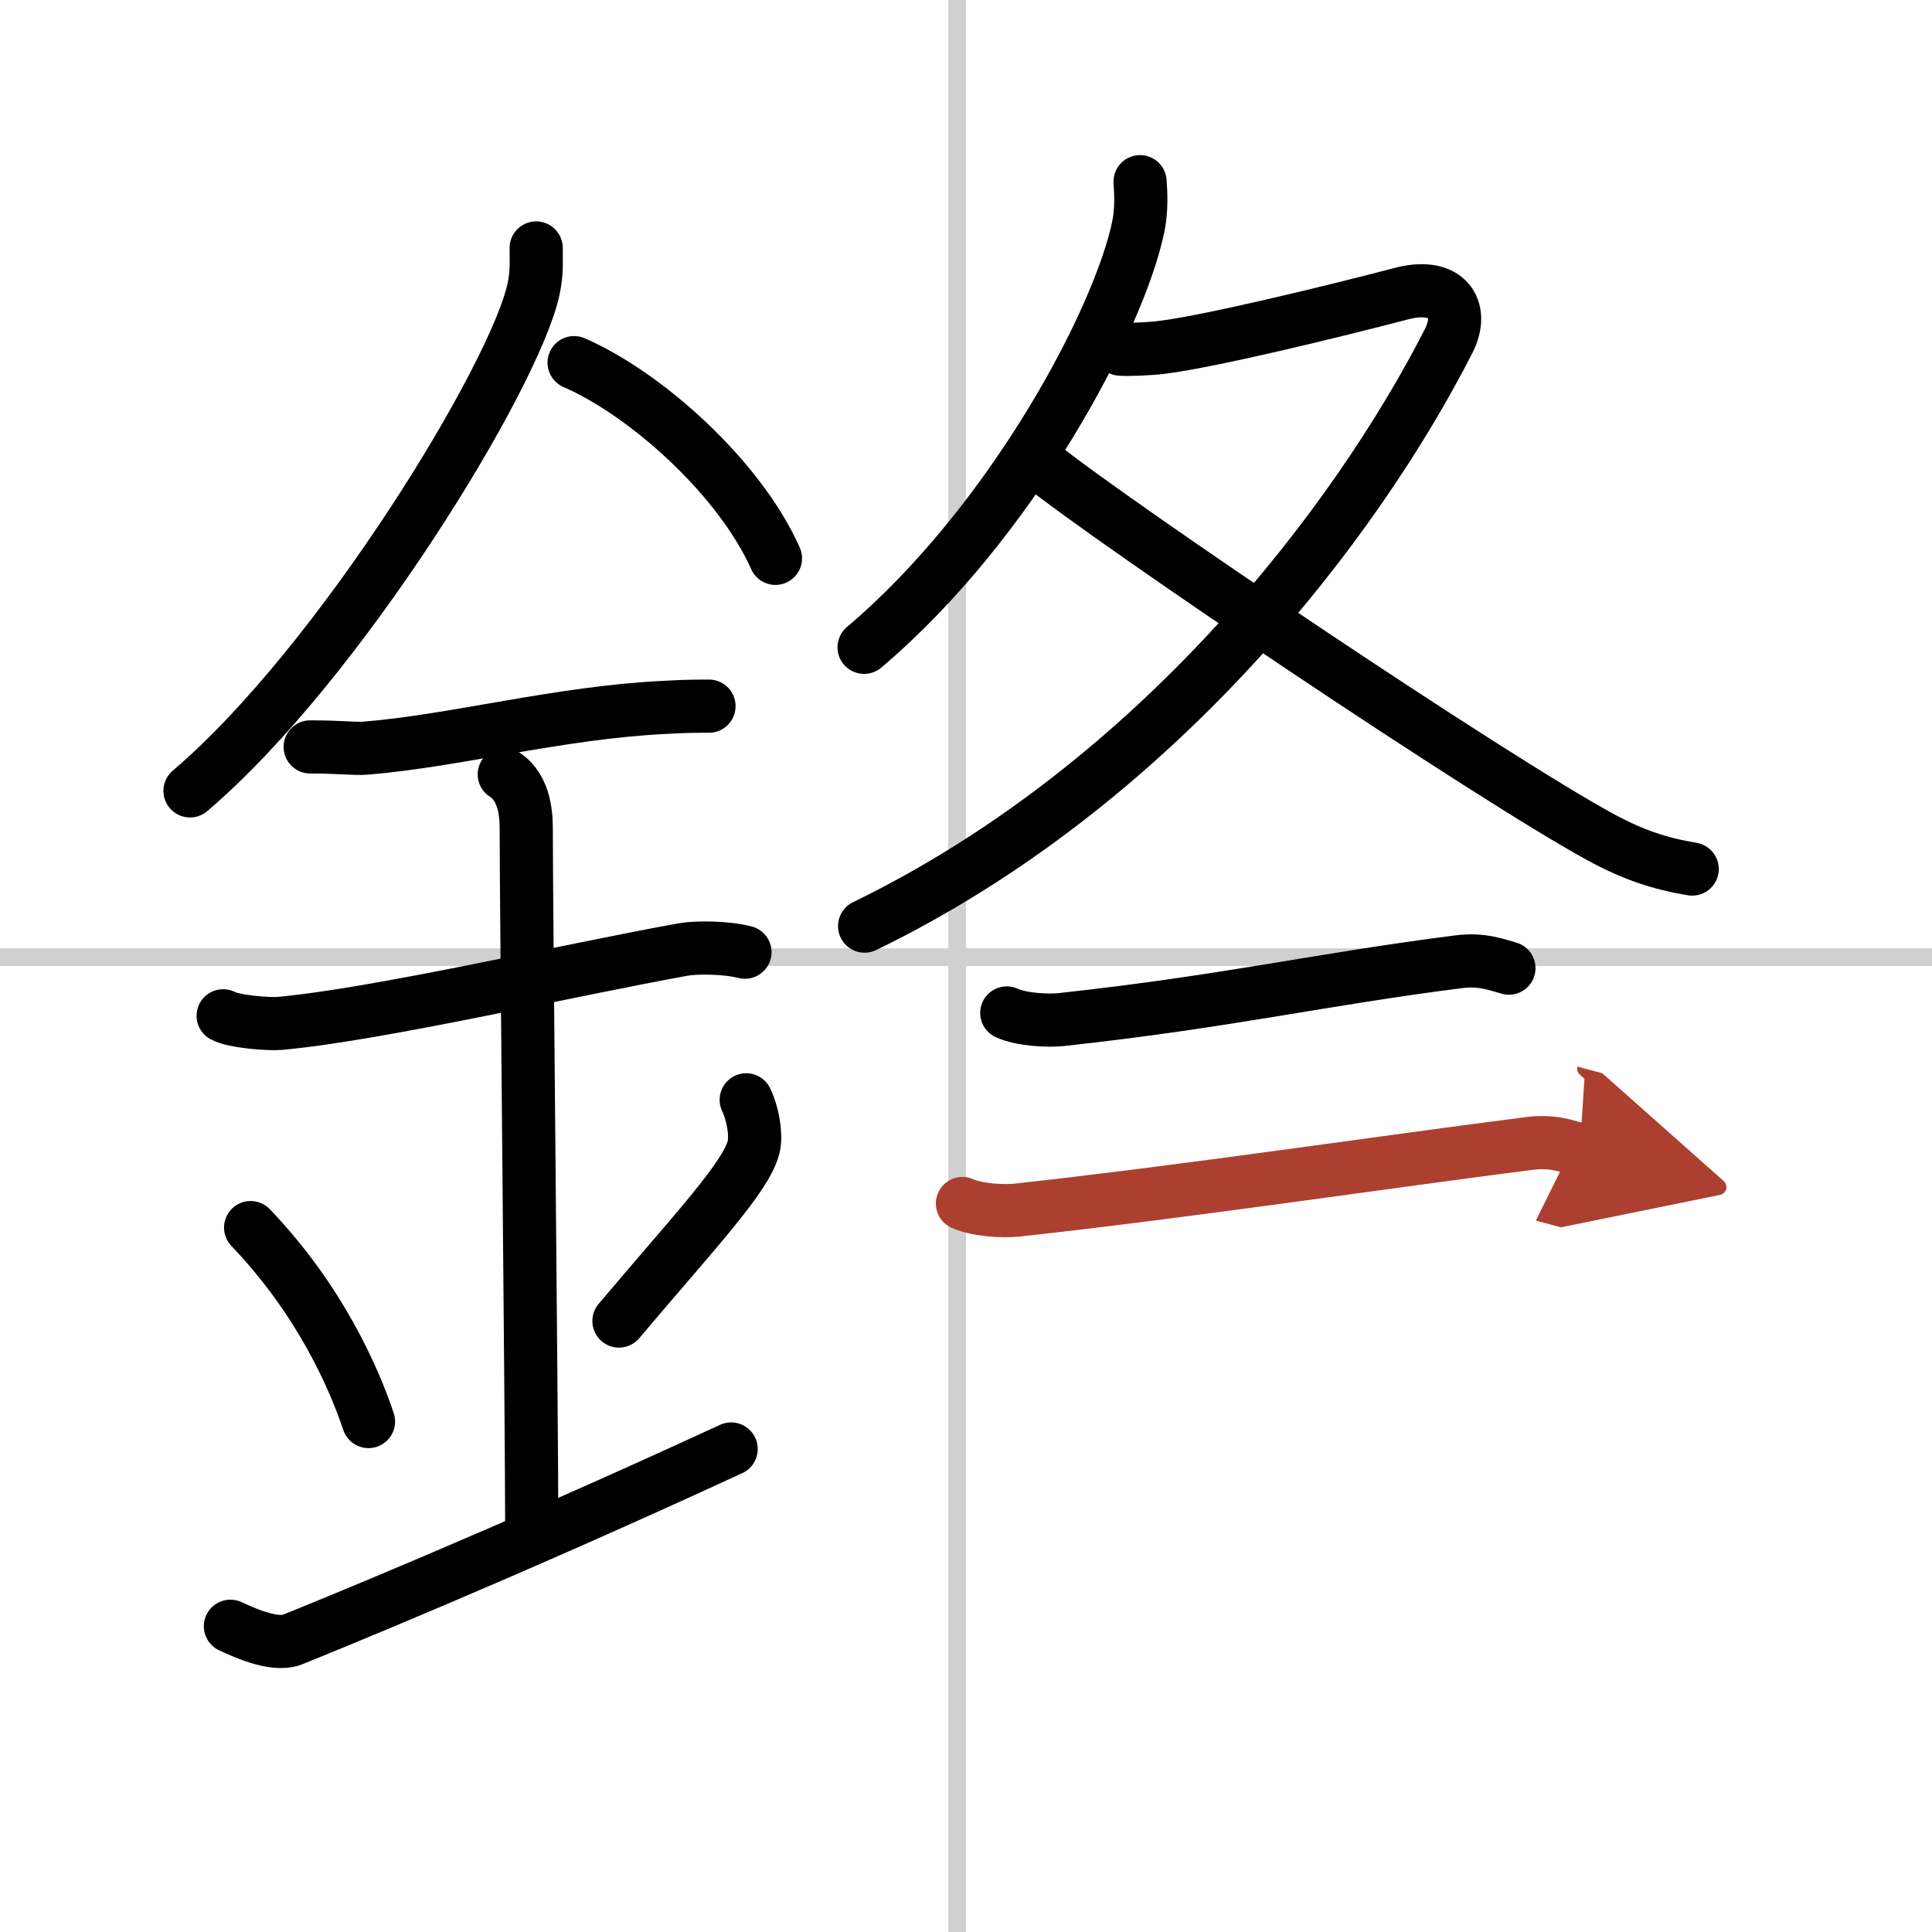 <svg width="400" height="400" viewBox="0 0 109 109" xmlns="http://www.w3.org/2000/svg"><defs><marker id="a" markerWidth="4" orient="auto" refX="1" refY="5" viewBox="0 0 10 10"><polyline points="0 0 10 5 0 10 1 5" fill="#ad3f31" stroke="#ad3f31"/></marker></defs><g fill="none" stroke="#000" stroke-linecap="round" stroke-linejoin="round" stroke-width="3"><rect width="100%" height="100%" fill="#fff" stroke="#fff"/><line x1="54" x2="54" y2="109" stroke="#d0d0d0" stroke-width="1"/><line x2="109" y1="54" y2="54" stroke="#d0d0d0" stroke-width="1"/><path d="m30.25 13.99c0 0.78 0.05 1.4-0.15 2.33-1.04 4.87-10.92 21.1-19.38 28.3"/><path d="M32.39,20.46C36.5,22.25,41.75,27,43.75,31.5"/><path d="m17.5 42.14c1.75 0 2.55 0.12 3.12 0.07 5.06-0.41 10.91-2.01 16.87-2.3 0.86-0.04 1.05-0.07 2.51-0.07"/><path d="m12.59 57.31c0.59 0.33 2.56 0.48 3.17 0.43 5.49-0.49 16.24-2.99 22.78-4.17 0.73-0.13 2.38-0.13 3.49 0.15"/><path d="m28.45 43.69c1.24 0.78 1.24 2.52 1.24 3.14 0 4.35 0.31 33.42 0.31 39.48"/><path d="m14.14 69.26c3.93 4.1 5.85 8.54 6.65 10.94"/><path d="m42.1 62.05c0.38 0.79 0.57 1.94 0.43 2.61-0.38 1.71-3.37 4.84-7.61 9.87"/><path d="m13 91.75c0.52 0.23 2.42 1.18 3.5 0.75 1.25-0.5 11.75-4.75 24.75-10.75"/><path d="m64.32 10.25c0.05 0.62 0.09 1.6-0.09 2.49-1.06 5.24-7.15 16.74-15.48 23.78"/><path d="M63.22,19.7c0.29,0.03,1.5,0,2.31-0.1c2.67-0.32,9.71-2.03,13.52-3.03c2.61-0.69,3.59,0.88,2.69,2.65C76.5,29.5,65.25,44.25,48.78,52.25"/><path d="m58.53 26.07c4.62 3.7 25.55 17.77 31.77 21.16 1.86 1.01 3.36 1.5 5.17 1.8"/><path d="m56.8 57.15c0.81 0.37 2.29 0.46 3.1 0.37 9.35-1.02 14.6-2.27 22.4-3.26 1.34-0.17 2.16 0.18 2.83 0.36"/><path d="m54.3 67.9c0.81 0.37 2.29 0.46 3.1 0.37 9.35-1.02 21.1-2.77 28.9-3.76 1.34-0.17 2.16 0.18 2.83 0.36" marker-end="url(#a)" stroke="#ad3f31"/></g></svg>
